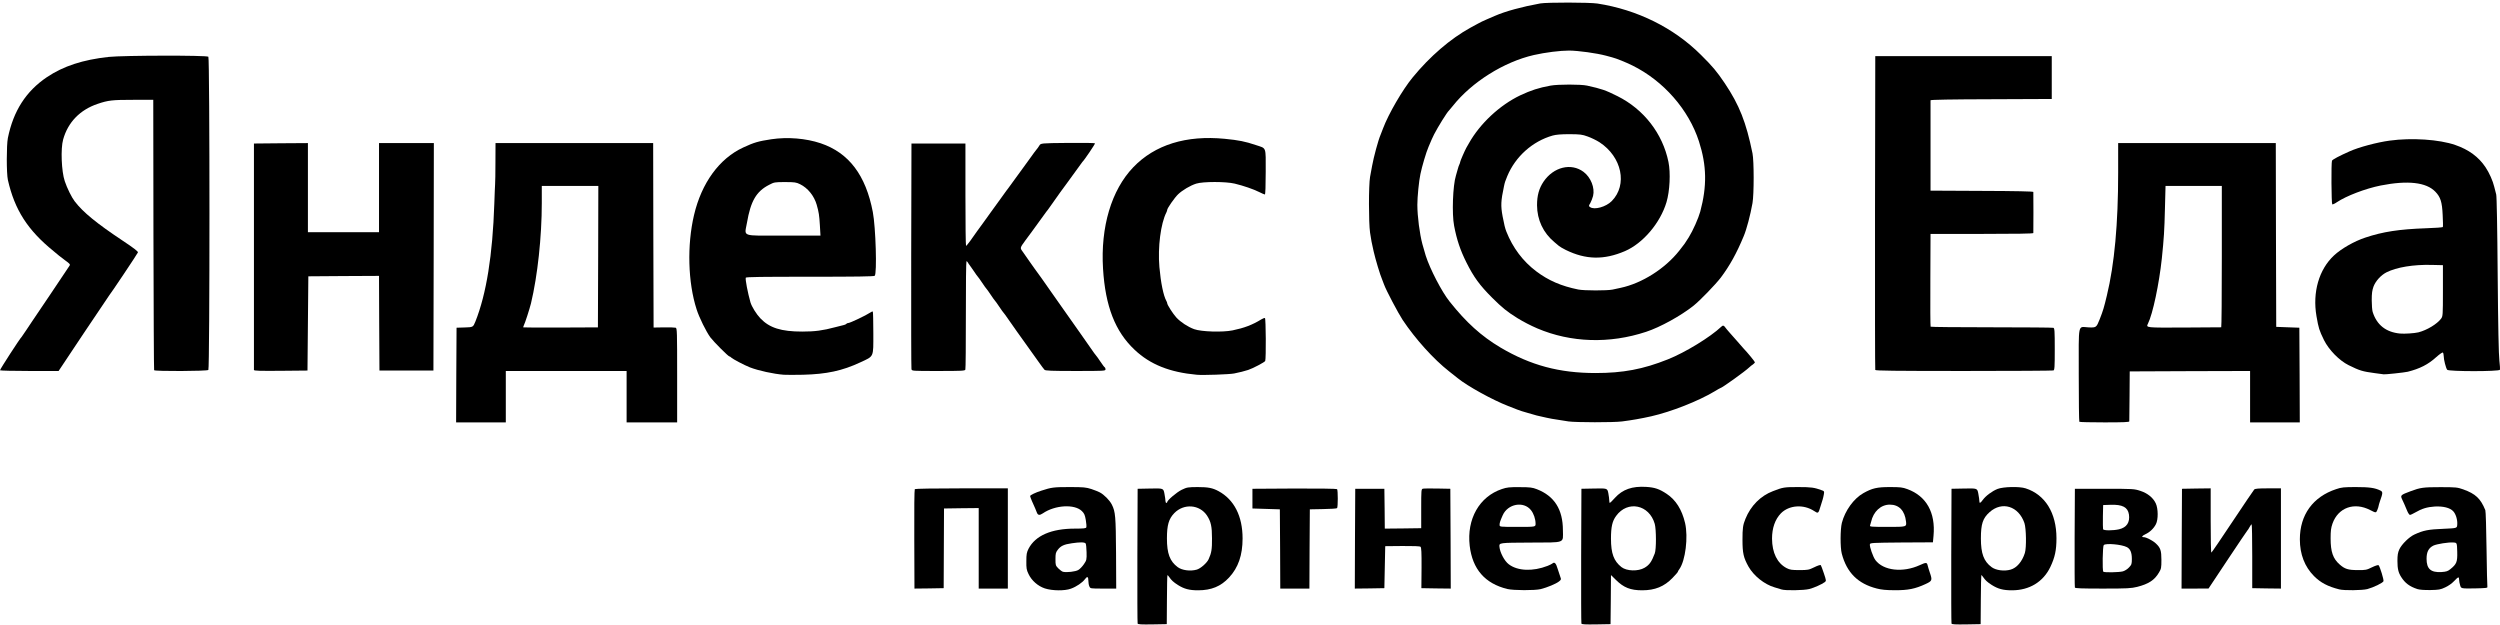 <?xml version="1.0" encoding="UTF-8"?> <svg xmlns="http://www.w3.org/2000/svg" width="300" height="75" viewBox="0 0 300 75" fill="none"><path d="M136.516 74.825C136.485 74.753 136.475 71.083 136.485 66.672L136.516 58.654L138.069 58.623C139.611 58.592 139.611 58.592 139.734 59.25C139.806 59.62 139.857 60.011 139.857 60.134C139.857 60.247 139.909 60.35 139.96 60.35C140.022 60.35 140.063 60.309 140.063 60.257C140.063 60.041 141.194 59.075 141.8 58.777C142.448 58.468 142.541 58.458 143.713 58.448C144.977 58.448 145.512 58.551 146.231 58.941C148.102 59.959 149.11 61.943 149.11 64.616C149.11 66.611 148.596 68.112 147.486 69.304C146.509 70.363 145.357 70.836 143.774 70.836C142.705 70.836 142.099 70.671 141.348 70.199C140.813 69.859 140.556 69.613 140.32 69.263C140.217 69.109 140.114 68.996 140.094 69.027C140.063 69.047 140.042 70.384 140.032 71.987L140.012 74.897L138.284 74.928C136.968 74.948 136.547 74.928 136.516 74.825ZM143.599 68.358C144.062 68.235 144.843 67.546 145.039 67.094C145.378 66.354 145.45 65.912 145.44 64.616C145.44 63.177 145.316 62.601 144.843 61.871C143.959 60.535 142.068 60.391 140.916 61.573C140.248 62.262 140.032 63.013 140.032 64.616C140.032 66.426 140.382 67.351 141.317 68.05C141.831 68.441 142.839 68.574 143.599 68.358Z" fill="black"></path><path d="M189.77 74.825C189.739 74.753 189.729 71.083 189.739 66.672L189.77 58.653L191.322 58.623C192.875 58.592 192.875 58.592 192.998 59.178C193.06 59.507 193.111 59.897 193.111 60.062C193.111 60.216 193.142 60.35 193.183 60.35C193.214 60.35 193.492 60.082 193.79 59.743C194.715 58.725 195.866 58.324 197.532 58.427C198.57 58.489 199.115 58.674 199.999 59.26C201.099 59.99 201.829 61.152 202.21 62.766C202.6 64.462 202.251 67.258 201.531 68.286C201.418 68.43 201.336 68.585 201.336 68.626C201.336 68.667 201.048 68.996 200.709 69.345C199.711 70.384 198.601 70.836 197.059 70.836C195.661 70.836 194.849 70.517 193.913 69.592L193.317 69.006L193.296 71.946L193.265 74.897L191.538 74.928C190.222 74.948 189.801 74.928 189.77 74.825ZM197.347 68.132C197.923 67.793 198.19 67.423 198.57 66.415C198.766 65.922 198.755 63.537 198.57 62.868C197.912 60.545 195.311 60.011 193.934 61.912C193.471 62.539 193.317 63.239 193.317 64.637C193.317 66.425 193.656 67.32 194.571 68.05C195.208 68.543 196.576 68.585 197.347 68.132Z" fill="black"></path><path d="M234.182 74.825C234.151 74.753 234.141 71.083 234.151 66.672L234.182 58.653L235.735 58.623C237.277 58.592 237.277 58.592 237.4 59.25C237.472 59.62 237.523 60.011 237.523 60.134C237.523 60.442 237.636 60.401 237.935 59.99C238.284 59.507 239.055 58.931 239.703 58.674C240.381 58.407 242.335 58.355 243.075 58.602C245.419 59.352 246.776 61.553 246.776 64.585C246.776 66.035 246.591 66.878 246.036 68.05C245.172 69.839 243.517 70.836 241.44 70.836C240.371 70.836 239.765 70.671 239.014 70.198C238.479 69.859 238.222 69.613 237.986 69.263C237.883 69.109 237.78 68.996 237.76 69.016C237.739 69.047 237.708 70.373 237.698 71.977L237.678 74.897L235.95 74.928C234.635 74.948 234.213 74.928 234.182 74.825ZM241.265 68.358C242.006 68.153 242.653 67.402 242.982 66.364C243.188 65.727 243.147 63.403 242.931 62.766C242.232 60.73 240.248 60.113 238.747 61.46C237.935 62.19 237.708 62.868 237.708 64.616C237.708 66.426 238.048 67.351 238.983 68.05C239.497 68.441 240.505 68.574 241.265 68.358Z" fill="black"></path><path d="M125.382 70.61C124.55 70.332 123.799 69.674 123.429 68.893C123.182 68.389 123.152 68.194 123.162 67.341C123.162 66.498 123.203 66.292 123.429 65.84C124.252 64.267 126.164 63.434 128.991 63.434C130.05 63.434 130.317 63.403 130.358 63.28C130.389 63.197 130.369 62.807 130.297 62.406C130.194 61.799 130.112 61.614 129.834 61.337C128.96 60.463 126.606 60.596 125.136 61.604C124.755 61.861 124.55 61.84 124.426 61.511C124.313 61.213 124.2 60.936 123.83 60.124C123.717 59.856 123.614 59.589 123.614 59.527C123.614 59.414 124.282 59.096 124.961 58.88C126.184 58.479 126.462 58.448 128.343 58.448C130.05 58.448 130.317 58.479 130.965 58.684C131.355 58.818 131.808 58.993 131.972 59.085C132.476 59.342 133.175 60.052 133.422 60.555C133.854 61.419 133.895 61.943 133.926 66.395L133.946 70.63H132.394C130.841 70.63 130.841 70.63 130.728 70.373C130.656 70.229 130.605 69.931 130.605 69.705C130.605 69.181 130.471 69.119 130.194 69.499C129.906 69.9 129.176 70.404 128.508 70.641C127.768 70.918 126.267 70.898 125.382 70.61ZM129.392 68.4C129.577 68.297 129.885 67.978 130.07 67.7C130.389 67.228 130.41 67.166 130.389 66.271C130.379 65.757 130.327 65.274 130.276 65.213C130.142 65.048 129.597 65.048 128.621 65.192C127.675 65.326 127.284 65.511 126.935 65.973C126.688 66.292 126.657 66.426 126.657 67.094C126.657 67.814 126.668 67.865 126.996 68.204C127.192 68.4 127.439 68.585 127.562 68.615C128.014 68.718 129.063 68.595 129.392 68.4Z" fill="black"></path><path d="M180.887 70.682C178.193 70.024 176.692 68.297 176.363 65.49C175.993 62.282 177.525 59.589 180.229 58.684C180.835 58.479 181.123 58.448 182.367 58.458C183.621 58.458 183.889 58.499 184.423 58.705C186.521 59.517 187.549 61.131 187.549 63.64C187.559 65.233 187.939 65.089 183.601 65.11C179.9 65.13 179.9 65.13 179.931 65.593C179.982 66.271 180.527 67.32 181.051 67.711C182.11 68.523 183.94 68.595 185.708 67.906C185.965 67.803 186.212 67.68 186.274 67.628C186.541 67.392 186.716 67.556 186.932 68.297C187.055 68.698 187.209 69.15 187.261 69.294C187.353 69.51 187.333 69.582 187.076 69.777C186.726 70.055 185.667 70.497 184.886 70.692C184.156 70.867 181.637 70.856 180.887 70.682ZM184.269 62.848C184.269 62.282 184.043 61.625 183.714 61.213C182.83 60.103 180.928 60.453 180.321 61.84C180.013 62.539 179.951 62.735 179.951 62.971C179.951 63.228 179.951 63.228 182.11 63.228C184.269 63.228 184.269 63.228 184.269 62.848Z" fill="black"></path><path d="M213.775 70.733C213.631 70.692 213.251 70.579 212.932 70.476C211.729 70.127 210.444 69.099 209.817 67.988C209.221 66.919 209.098 66.374 209.098 64.77C209.098 63.383 209.149 62.992 209.457 62.252C210.085 60.699 211.277 59.496 212.747 58.941C213.96 58.468 214.104 58.448 215.78 58.448C217.363 58.448 217.713 58.499 218.638 58.839C218.905 58.931 218.926 58.972 218.864 59.311C218.833 59.517 218.761 59.795 218.72 59.939C218.669 60.083 218.556 60.453 218.463 60.761C218.206 61.635 218.186 61.645 217.703 61.326C216.428 60.483 214.68 60.607 213.703 61.604C213.004 62.334 212.644 63.372 212.644 64.637C212.655 66.343 213.272 67.587 214.392 68.173C214.793 68.379 215.009 68.41 215.934 68.41C216.952 68.41 217.055 68.389 217.713 68.07C218.103 67.875 218.453 67.762 218.494 67.814C218.535 67.865 218.7 68.307 218.864 68.8C219.162 69.695 219.162 69.705 218.967 69.859C218.597 70.127 217.703 70.528 217.117 70.682C216.489 70.846 214.228 70.887 213.775 70.733Z" fill="black"></path><path d="M225.207 70.62C222.945 70.044 221.609 68.708 221.013 66.436C220.817 65.696 220.828 63.516 221.023 62.745C221.403 61.275 222.452 59.825 223.603 59.178C224.672 58.581 225.238 58.448 226.78 58.448C228.044 58.448 228.301 58.479 228.887 58.695C231.17 59.527 232.28 61.522 232.023 64.297L231.951 65.079L228.178 65.099C224.672 65.13 224.415 65.141 224.385 65.315C224.333 65.593 224.765 66.837 225.053 67.217C226.009 68.482 228.343 68.749 230.378 67.814C231.118 67.474 231.231 67.474 231.314 67.834C231.345 67.988 231.468 68.369 231.571 68.687C231.9 69.633 231.869 69.715 231.067 70.085C229.823 70.661 228.97 70.836 227.376 70.826C226.338 70.826 225.752 70.764 225.207 70.62ZM228.723 62.591C228.579 61.285 227.89 60.555 226.78 60.555C225.701 60.555 224.806 61.378 224.529 62.632C224.498 62.776 224.436 62.971 224.405 63.064C224.343 63.208 224.57 63.228 226.564 63.228C228.795 63.228 228.795 63.228 228.723 62.591Z" fill="black"></path><path d="M280.702 70.723C279.325 70.373 278.471 69.921 277.68 69.129C276.559 67.999 275.983 66.508 275.983 64.719C275.983 61.779 277.546 59.62 280.342 58.695C280.969 58.479 281.268 58.448 282.707 58.448C284.331 58.448 284.989 58.54 285.657 58.869C285.956 59.024 285.945 59.167 285.596 60.144C285.514 60.401 285.431 60.658 285.431 60.72C285.431 60.782 285.359 60.998 285.277 61.203C285.123 61.563 285.123 61.563 284.413 61.203C282.501 60.216 280.579 60.915 279.9 62.827C279.715 63.362 279.674 63.701 279.674 64.616C279.674 66.23 279.962 67.043 280.764 67.742C281.37 68.276 281.771 68.41 282.913 68.41C283.879 68.42 283.982 68.4 284.65 68.07C285.03 67.885 285.39 67.772 285.431 67.824C285.596 67.999 286.079 69.582 286.017 69.746C285.935 69.952 284.835 70.486 284.074 70.692C283.468 70.846 281.278 70.877 280.702 70.723Z" fill="black"></path><path d="M290.098 70.692C289.152 70.384 288.607 69.972 288.145 69.243C287.805 68.718 287.692 68.245 287.692 67.31C287.692 66.6 287.744 66.313 287.919 65.922C288.206 65.305 289.101 64.431 289.728 64.143C290.818 63.64 291.404 63.527 293.244 63.455C294.837 63.383 294.837 63.383 294.868 62.971C294.92 62.406 294.704 61.686 294.385 61.347C294.005 60.936 293.193 60.73 292.175 60.782C291.249 60.843 290.612 61.039 289.841 61.491C289.563 61.656 289.265 61.789 289.193 61.789C289.132 61.789 288.988 61.594 288.885 61.357C288.587 60.648 288.402 60.216 288.248 59.908C288.032 59.435 288.073 59.394 289.286 58.941C290.437 58.51 290.797 58.458 292.833 58.458C294.735 58.458 294.879 58.479 295.588 58.726C297.068 59.26 297.665 59.815 298.24 61.224C298.292 61.337 298.353 63.424 298.384 65.85C298.415 68.287 298.466 70.343 298.487 70.425C298.528 70.558 298.302 70.579 296.935 70.61C295.331 70.63 295.331 70.63 295.218 70.24C295.146 70.014 295.094 69.726 295.094 69.582C295.094 69.171 295.002 69.191 294.519 69.705C294.241 70.003 293.809 70.312 293.419 70.487C292.853 70.754 292.658 70.785 291.65 70.805C290.941 70.816 290.365 70.774 290.098 70.692ZM294.046 68.297C294.796 67.69 294.899 67.433 294.868 66.22C294.837 65.13 294.837 65.13 294.426 65.1C293.85 65.048 292.432 65.274 292.01 65.47C291.435 65.757 291.188 66.22 291.188 67.053C291.188 68.266 291.692 68.718 292.966 68.646C293.552 68.605 293.727 68.554 294.046 68.297Z" fill="black"></path><path d="M109.714 64.719C109.694 61.08 109.725 58.756 109.776 58.695C109.838 58.643 112.058 58.602 115.41 58.602H120.941V64.616V70.63H119.193H117.445V65.799V60.967L115.369 60.987L113.282 61.018L113.261 65.799L113.241 70.579L111.493 70.61L109.735 70.63L109.714 64.719Z" fill="black"></path><path d="M153.613 65.881L153.582 61.121L151.937 61.069L150.292 61.018V59.836V58.654L155.319 58.623C158.167 58.612 160.398 58.643 160.449 58.695C160.562 58.808 160.562 60.864 160.449 60.977C160.398 61.028 159.647 61.08 158.773 61.09L157.18 61.121L157.149 65.881L157.129 70.63H155.381H153.633L153.613 65.881Z" fill="black"></path><path d="M162.598 64.647L162.629 58.653H164.376H166.124L166.155 61.049L166.175 63.434L168.365 63.413L170.545 63.383V61.038C170.545 58.777 170.555 58.695 170.75 58.643C170.863 58.612 171.655 58.612 172.498 58.623L174.04 58.653L174.071 64.647L174.091 70.63L172.333 70.61L170.565 70.579L170.586 68.153C170.596 66.282 170.565 65.696 170.462 65.613C170.38 65.541 169.609 65.511 168.283 65.521L166.227 65.541L166.175 68.06L166.124 70.579L164.345 70.61L162.577 70.63L162.598 64.647Z" fill="black"></path><path d="M248.986 70.507C248.955 70.435 248.945 67.742 248.955 64.513L248.986 58.654H252.533C255.997 58.654 256.1 58.664 256.83 58.9C257.714 59.188 258.372 59.723 258.691 60.401C258.989 61.028 258.999 62.344 258.711 62.899C258.454 63.413 257.961 63.876 257.457 64.102C257.025 64.308 256.933 64.462 257.262 64.462C257.55 64.462 258.382 64.894 258.722 65.233C259.256 65.737 259.369 66.066 259.369 67.186C259.369 68.122 259.349 68.256 259.081 68.698C258.547 69.613 257.837 70.075 256.46 70.425C255.761 70.6 255.288 70.63 252.348 70.63C249.788 70.63 249.017 70.6 248.986 70.507ZM254.743 68.564C254.969 68.502 255.298 68.297 255.483 68.091C255.792 67.762 255.822 67.68 255.822 67.073C255.822 66.302 255.637 65.871 255.226 65.655C254.589 65.326 252.697 65.161 252.45 65.408C252.317 65.542 252.265 68.482 252.399 68.605C252.512 68.718 254.301 68.687 254.743 68.564ZM254.28 63.516C255.206 63.3 255.607 62.694 255.473 61.738C255.339 60.864 254.692 60.525 253.252 60.576L252.378 60.607L252.348 61.984C252.337 62.745 252.348 63.434 252.368 63.506C252.44 63.681 253.55 63.681 254.28 63.516Z" fill="black"></path><path d="M261.807 64.647L261.838 58.654L263.565 58.623L265.282 58.602V62.457C265.282 64.575 265.312 66.312 265.364 66.312C265.405 66.312 266.546 64.637 267.903 62.591C269.26 60.555 270.432 58.818 270.504 58.746C270.607 58.633 271.018 58.602 272.18 58.602H273.712V64.616V70.63L271.995 70.61L270.268 70.579V66.744C270.268 64.647 270.237 62.92 270.196 62.92C270.155 62.92 270.041 63.064 269.949 63.249C269.856 63.434 269.723 63.629 269.661 63.691C269.599 63.763 268.53 65.346 267.286 67.217L265.025 70.62L263.4 70.63H261.786L261.807 64.647Z" fill="black"></path><path d="M54.755 45.011L54.786 39.326L55.783 39.295C56.77 39.264 56.77 39.264 57.047 38.586C58.363 35.286 59.114 30.618 59.319 24.419C59.35 23.35 59.402 22.301 59.412 22.106C59.433 21.911 59.453 20.718 59.453 19.464L59.463 17.171H68.922H78.38L78.4 28.244L78.431 39.305L79.665 39.285C80.343 39.275 80.981 39.295 81.084 39.326C81.248 39.398 81.258 39.768 81.258 45.042V50.686H78.225H75.193V47.602V44.518H67.945H60.697V47.602V50.686H57.716H54.734L54.755 45.011ZM71.78 30.793L71.8 22.312H68.408H65.015V24.368C65.015 28.387 64.511 33.096 63.72 36.396C63.545 37.095 63 38.791 62.846 39.079C62.805 39.172 62.774 39.264 62.805 39.285C62.825 39.305 64.84 39.316 67.297 39.305L71.749 39.285L71.78 30.793Z" fill="black"></path><path d="M188.228 50.573C186.13 50.254 186.13 50.254 184.784 49.946C184.527 49.895 184.208 49.812 184.064 49.761C183.92 49.72 183.601 49.627 183.344 49.555C182.82 49.411 182.357 49.267 182.059 49.144C181.946 49.103 181.463 48.907 180.98 48.722C179.119 48.003 176.096 46.337 174.924 45.381C174.832 45.309 174.369 44.939 173.886 44.559C172.025 43.099 169.866 40.704 168.324 38.401C167.79 37.589 166.33 34.833 166.083 34.134C166.011 33.939 165.908 33.682 165.867 33.569C165.61 32.983 165.055 31.122 164.839 30.176C164.603 29.138 164.541 28.819 164.407 27.915C164.233 26.701 164.233 22.219 164.407 21.232C164.479 20.841 164.592 20.235 164.654 19.896C164.839 18.857 165.394 16.801 165.662 16.195C165.703 16.082 165.847 15.711 165.98 15.372C166.628 13.655 168.314 10.756 169.507 9.307C171.583 6.767 174.061 4.639 176.456 3.323C176.765 3.159 177.186 2.922 177.382 2.82C177.577 2.707 178.04 2.48 178.41 2.326C178.78 2.162 179.222 1.977 179.386 1.905C180.651 1.35 182.666 0.805 184.825 0.414C185.637 0.27 190.757 0.28 191.692 0.424C196.473 1.164 200.852 3.334 204.111 6.582C205.52 7.98 206.003 8.556 206.969 9.985C208.727 12.607 209.539 14.673 210.3 18.405C210.485 19.31 210.485 23.329 210.3 24.368C210.043 25.817 209.591 27.524 209.251 28.326C208.388 30.413 207.565 31.883 206.496 33.312C205.838 34.165 204.019 36.047 203.237 36.674C201.716 37.887 199.228 39.264 197.531 39.819C193.152 41.269 188.505 41.125 184.475 39.408C183.642 39.048 182.83 38.627 182.09 38.175C180.836 37.393 180.281 36.941 179.068 35.738C177.546 34.217 176.847 33.25 175.963 31.482C175.243 30.043 174.811 28.778 174.493 27.092C174.215 25.663 174.338 22.25 174.709 21.078C174.75 20.934 174.842 20.615 174.914 20.358C174.976 20.101 175.079 19.814 175.13 19.721C175.181 19.618 175.223 19.495 175.223 19.433C175.223 19.33 175.767 18.086 175.953 17.747C176.014 17.644 176.158 17.387 176.271 17.192C177.597 14.827 179.972 12.617 182.419 11.445C183.714 10.838 184.65 10.53 186.069 10.273C186.963 10.109 189.698 10.109 190.448 10.273C192.196 10.664 192.638 10.808 194.098 11.538C197.254 13.111 199.516 16.02 200.215 19.433C200.482 20.739 200.379 22.918 199.978 24.265C199.228 26.763 197.161 29.2 194.992 30.135C192.473 31.215 190.294 31.174 187.888 29.991C187.539 29.817 187.169 29.601 187.066 29.508C186.973 29.426 186.737 29.23 186.552 29.076C185.185 27.945 184.455 26.393 184.444 24.625C184.444 23.463 184.681 22.61 185.226 21.798C186.428 20.029 188.546 19.515 190.027 20.626C190.901 21.284 191.404 22.548 191.168 23.515C191.096 23.782 190.952 24.172 190.839 24.368C190.633 24.697 190.633 24.728 190.808 24.851C191.312 25.221 192.72 24.83 193.409 24.131C195.331 22.178 194.632 18.826 191.939 17.069C191.569 16.832 190.931 16.524 190.52 16.38C189.852 16.133 189.615 16.112 188.33 16.102C187.313 16.102 186.727 16.154 186.315 16.267C183.899 16.955 181.854 18.785 180.877 21.129C180.62 21.756 180.579 21.859 180.476 22.363C180.106 24.111 180.075 24.676 180.312 25.961C180.497 26.938 180.61 27.401 180.764 27.791C181.535 29.744 182.758 31.359 184.352 32.561C185.812 33.661 187.354 34.33 189.389 34.741C190.088 34.885 192.864 34.885 193.502 34.751C193.769 34.69 194.221 34.597 194.499 34.535C197.038 33.99 199.804 32.243 201.51 30.084C202.137 29.292 202.199 29.21 202.651 28.48C203.155 27.668 203.813 26.187 204.029 25.396C204.851 22.332 204.81 19.865 203.875 16.966C202.641 13.152 199.629 9.708 195.887 7.857C195.064 7.456 194.005 7.024 193.45 6.88C193.265 6.829 192.936 6.737 192.73 6.685C191.579 6.377 189.41 6.079 188.3 6.068C187.21 6.068 185.421 6.294 184.064 6.603C180.476 7.425 176.621 9.841 174.349 12.699C174.123 12.987 173.907 13.234 173.876 13.265C173.65 13.46 172.55 15.228 172.087 16.133C171.881 16.555 171.768 16.791 171.419 17.634C171.141 18.271 170.637 19.978 170.452 20.883C170.267 21.736 170.082 23.638 170.082 24.573C170.082 25.951 170.36 28.079 170.689 29.302C170.905 30.084 170.997 30.392 171.09 30.69C171.604 32.294 173.023 35.029 173.948 36.18C175.953 38.709 177.762 40.334 180.054 41.701C183.673 43.839 187.117 44.764 191.466 44.764C194.756 44.764 197.172 44.312 200.153 43.12C202.24 42.287 205.232 40.457 206.558 39.203C206.753 39.018 206.856 39.038 207.02 39.275C207.103 39.388 207.319 39.655 207.514 39.871C207.709 40.077 208.162 40.601 208.532 41.022C208.902 41.444 209.221 41.814 209.251 41.845C209.611 42.205 210.588 43.387 210.588 43.469C210.588 43.52 210.485 43.634 210.362 43.726C210.228 43.808 210.033 43.963 209.92 44.076C209.406 44.569 206.609 46.574 206.434 46.574C206.414 46.574 206.095 46.749 205.746 46.965C203.792 48.136 200.544 49.411 198.148 49.956C196.915 50.234 195.784 50.429 194.643 50.573C193.615 50.707 189.112 50.696 188.228 50.573Z" fill="black"></path><path d="M249.522 50.614C249.481 50.583 249.45 48.034 249.45 44.97C249.45 38.534 249.306 39.233 250.632 39.285C251.547 39.326 251.568 39.305 251.969 38.298C252.38 37.249 252.483 36.889 252.822 35.471C253.737 31.698 254.179 26.835 254.179 20.728V17.171H263.637H273.095L273.116 28.202L273.147 39.223L274.535 39.275L275.922 39.326L275.953 45.011L275.974 50.686H272.992H270.011V47.602V44.518L262.794 44.538L255.567 44.569L255.546 47.499C255.536 49.113 255.526 50.491 255.515 50.563C255.515 50.655 254.847 50.686 252.555 50.686C250.92 50.686 249.553 50.655 249.522 50.614ZM266.547 39.275C266.588 39.275 266.618 35.46 266.618 30.793V22.312H263.246H259.864L259.792 25.067C259.73 27.668 259.669 28.583 259.422 30.999C259.093 34.083 258.332 37.681 257.757 38.833C257.51 39.336 257.448 39.326 262.105 39.305C264.501 39.285 266.495 39.275 266.547 39.275Z" fill="black"></path><path d="M94.057 44.97C92.834 44.877 91.004 44.477 89.996 44.086C89.297 43.808 87.951 43.099 87.755 42.914C87.683 42.832 87.58 42.77 87.529 42.77C87.395 42.77 85.658 41.033 85.247 40.488C84.753 39.819 83.9 38.103 83.591 37.116C82.553 33.898 82.43 29.426 83.283 25.807C84.188 21.952 86.326 19.012 89.195 17.696C90.5 17.089 91.014 16.945 92.567 16.709C94.499 16.421 96.699 16.596 98.478 17.192C101.86 18.333 103.896 21.016 104.739 25.447C105.088 27.267 105.253 32.859 104.965 33.096C104.862 33.178 102.734 33.209 97.183 33.209C91.549 33.209 89.523 33.23 89.493 33.322C89.421 33.538 89.729 35.132 90.058 36.293C90.212 36.797 90.757 37.691 91.251 38.205C92.34 39.347 93.739 39.789 96.267 39.789C97.789 39.789 98.725 39.665 100.226 39.264C100.678 39.151 101.151 39.028 101.284 38.997C101.408 38.966 101.541 38.904 101.572 38.853C101.603 38.802 101.706 38.761 101.798 38.761C102.004 38.761 103.968 37.825 104.379 37.537C104.543 37.424 104.698 37.352 104.739 37.393C104.77 37.424 104.8 38.606 104.8 40.005C104.8 42.934 104.903 42.708 103.248 43.479C101.069 44.497 99.198 44.898 96.37 44.97C95.383 44.991 94.345 44.991 94.057 44.97ZM98.385 27.02C98.313 25.838 98.262 25.478 98.005 24.573C97.697 23.504 96.936 22.558 96.01 22.106C95.548 21.88 95.373 21.849 94.211 21.849C92.967 21.849 92.906 21.859 92.279 22.188C90.757 22.97 90.079 24.131 89.636 26.732C89.338 28.449 88.835 28.274 93.965 28.274H98.457L98.385 27.02Z" fill="black"></path><path d="M143.61 44.97C140.352 44.672 138.018 43.736 136.157 41.978C133.823 39.789 132.641 36.756 132.364 32.253C132.055 27.226 133.371 22.805 135.993 20.07C138.583 17.367 142.346 16.205 146.972 16.657C148.658 16.822 149.429 16.976 150.704 17.408C151.999 17.84 151.886 17.521 151.886 20.615C151.886 22.312 151.845 23.34 151.784 23.34C151.732 23.34 151.424 23.206 151.095 23.041C150.396 22.692 149.224 22.291 148.165 22.034C147.096 21.777 144.361 21.777 143.549 22.034C142.839 22.26 141.894 22.815 141.369 23.319C140.958 23.71 140.064 24.995 140.064 25.19C140.064 25.252 140.023 25.375 139.971 25.478C139.282 26.825 138.923 29.662 139.128 32.047C139.293 33.918 139.611 35.481 139.961 36.108C140.023 36.211 140.064 36.334 140.064 36.386C140.064 36.581 140.773 37.681 141.164 38.103C141.678 38.658 142.541 39.223 143.302 39.501C144.145 39.809 146.715 39.891 147.908 39.645C149.306 39.357 150.283 38.987 151.352 38.329C151.527 38.216 151.732 38.144 151.794 38.164C151.907 38.205 151.938 43.037 151.825 43.315C151.773 43.459 150.324 44.22 149.779 44.394C149.337 44.538 148.73 44.693 148.103 44.816C147.538 44.929 144.351 45.042 143.61 44.97Z" fill="black"></path><path d="M284.968 44.775C283.498 44.579 283.159 44.477 281.832 43.819C280.712 43.264 279.468 41.989 278.882 40.817C278.296 39.604 278.234 39.408 277.977 37.938C277.484 35.08 278.275 32.335 280.074 30.66C280.938 29.847 282.521 28.943 283.837 28.511C285.955 27.802 287.929 27.503 291.136 27.39C292.216 27.359 293.11 27.287 293.141 27.246C293.172 27.195 293.162 26.547 293.12 25.787C293.049 24.224 292.863 23.648 292.236 23C291.147 21.87 288.916 21.623 285.688 22.26C283.847 22.63 281.565 23.504 280.424 24.265C280.177 24.44 279.92 24.553 279.869 24.522C279.766 24.45 279.735 19.556 279.838 19.289C279.889 19.145 280.712 18.713 281.935 18.169C283.045 17.665 285.246 17.079 286.767 16.873C289.399 16.513 292.709 16.729 294.632 17.398C296.246 17.953 297.438 18.826 298.271 20.081C298.713 20.739 299.145 21.715 299.309 22.414C299.381 22.723 299.484 23.144 299.546 23.34C299.608 23.556 299.679 27.318 299.721 33.003C299.772 39.059 299.844 42.647 299.926 43.274C299.988 43.798 300.019 44.291 299.988 44.374C299.906 44.59 293.84 44.59 293.665 44.374C293.511 44.189 293.244 43.15 293.244 42.719C293.244 42.523 293.192 42.338 293.141 42.307C293.079 42.266 292.72 42.523 292.339 42.862C291.383 43.736 290.365 44.25 288.926 44.61C288.535 44.703 286.212 44.95 286.047 44.919C286.017 44.908 285.533 44.847 284.968 44.775ZM290.211 39.881C291.249 39.614 292.442 38.884 292.925 38.246C293.141 37.948 293.151 37.866 293.151 34.874V31.821L291.835 31.79C289.615 31.729 287.59 32.068 286.366 32.685C285.698 33.034 285.081 33.713 284.824 34.381C284.66 34.833 284.608 35.193 284.608 36.026C284.608 36.612 284.66 37.239 284.721 37.434C285.215 38.997 286.315 39.861 288.001 40.025C288.535 40.077 289.748 39.994 290.211 39.881Z" fill="black"></path><path d="M0.001 44.435C-0.041 44.364 2.416 40.57 2.612 40.406C2.643 40.375 2.91 39.984 3.208 39.532C3.496 39.079 3.773 38.668 3.825 38.606C3.866 38.555 4.874 37.054 6.066 35.286C7.248 33.517 8.276 31.996 8.338 31.893C8.451 31.729 8.389 31.657 7.834 31.256C7.485 30.999 7.156 30.752 7.094 30.69C7.032 30.639 6.724 30.382 6.416 30.125C3.321 27.616 1.758 25.18 0.946 21.592C0.772 20.821 0.772 17.418 0.946 16.555C1.604 13.316 3.116 10.952 5.634 9.255C7.618 7.929 9.942 7.168 13.047 6.829C14.825 6.644 24.818 6.623 25.003 6.809C25.178 6.983 25.178 44.22 25.003 44.394C24.849 44.548 18.598 44.569 18.495 44.425C18.464 44.364 18.434 37.044 18.413 28.151L18.392 11.98H15.976C13.478 11.98 12.995 12.031 11.72 12.463C9.592 13.182 8.153 14.673 7.577 16.74C7.269 17.84 7.372 20.564 7.773 21.746C8.05 22.579 8.605 23.7 8.965 24.162C9.973 25.478 11.587 26.794 14.722 28.881C16.059 29.765 16.593 30.187 16.552 30.289C16.491 30.464 13.191 35.389 13.088 35.471C13.057 35.502 11.679 37.547 10.024 40.025L7.032 44.518H3.547C1.625 44.518 0.031 44.477 0.001 44.435Z" fill="black"></path><path d="M30.473 44.394C30.473 44.322 30.473 38.175 30.473 30.742V17.223L33.711 17.192L36.949 17.171V22.517V27.863H41.216H45.482V22.517V17.171H48.772H52.062L52.041 30.824L52.011 44.466H48.772H45.534L45.503 38.781L45.482 33.106L41.236 33.127L37.001 33.158L36.949 38.812L36.898 44.466L33.691 44.497C31.151 44.518 30.473 44.497 30.473 44.394Z" fill="black"></path><path d="M109.376 44.292C109.345 44.158 109.334 38.02 109.345 30.639L109.376 17.223H112.614H115.852V23.371C115.852 26.743 115.883 29.508 115.924 29.508C115.965 29.508 116.181 29.241 116.418 28.922C116.644 28.593 117.014 28.069 117.24 27.76C117.466 27.452 117.836 26.938 118.063 26.63C118.289 26.321 118.649 25.828 118.854 25.529C119.07 25.242 119.636 24.45 120.119 23.782C120.592 23.114 121.013 22.548 121.044 22.517C121.075 22.486 121.445 21.983 121.866 21.386C122.288 20.79 122.658 20.286 122.689 20.256C122.72 20.225 123.09 19.721 123.511 19.125C123.933 18.528 124.334 17.984 124.406 17.912C124.478 17.84 124.611 17.644 124.714 17.48C124.889 17.182 124.889 17.182 128.117 17.151C129.896 17.13 131.366 17.151 131.397 17.202C131.438 17.264 130.101 19.248 129.885 19.433C129.854 19.464 129.484 19.968 129.063 20.564C128.641 21.16 128.23 21.715 128.168 21.798C127.983 22.014 126.575 23.987 126.061 24.728C125.824 25.067 125.609 25.365 125.567 25.396C125.537 25.427 125.167 25.93 124.745 26.527C124.323 27.123 123.923 27.678 123.851 27.76C123.779 27.843 123.429 28.326 123.059 28.83C122.391 29.744 122.391 29.744 122.699 30.166C122.864 30.392 123.244 30.937 123.532 31.359C123.83 31.78 124.108 32.181 124.149 32.232C124.262 32.356 125.516 34.124 126.225 35.152C126.513 35.563 127.017 36.283 127.346 36.746C127.665 37.198 128.21 37.969 128.549 38.452C128.888 38.935 129.433 39.706 129.752 40.159C130.081 40.621 130.595 41.362 130.903 41.804C131.211 42.256 131.489 42.636 131.53 42.667C131.571 42.698 131.797 43.017 132.044 43.387C132.291 43.757 132.527 44.076 132.579 44.086C132.62 44.106 132.661 44.209 132.661 44.322C132.661 44.508 132.538 44.518 129.073 44.518C126.164 44.518 125.454 44.487 125.341 44.374C125.269 44.302 124.951 43.88 124.642 43.438C124.334 42.996 123.933 42.441 123.768 42.215C123.594 41.978 123.244 41.495 122.997 41.135C122.74 40.776 122.319 40.179 122.041 39.799C121.774 39.429 121.322 38.771 121.023 38.349C120.736 37.928 120.468 37.558 120.427 37.527C120.386 37.496 120.16 37.177 119.913 36.807C119.666 36.437 119.44 36.118 119.399 36.088C119.358 36.057 119.132 35.738 118.885 35.368C118.638 34.998 118.412 34.679 118.371 34.648C118.33 34.617 118.104 34.299 117.857 33.929C117.61 33.559 117.384 33.24 117.343 33.209C117.302 33.178 117.076 32.86 116.829 32.489C116.582 32.119 116.356 31.801 116.325 31.77C116.294 31.739 116.212 31.636 116.161 31.523C116.099 31.42 116.017 31.338 115.976 31.348C115.935 31.348 115.893 34.247 115.904 37.774C115.904 41.3 115.883 44.261 115.842 44.353C115.791 44.497 115.451 44.518 112.604 44.518C109.427 44.518 109.427 44.518 109.376 44.292Z" fill="black"></path><path d="M225.033 44.394C225.002 44.322 224.992 35.82 225.002 25.499L225.033 6.737H235.622H246.211V9.307V11.877L238.942 11.908C234.203 11.918 231.664 11.969 231.664 12.031C231.664 12.093 231.664 14.55 231.664 17.511V22.877L237.832 22.908C241.821 22.918 244 22.97 244 23.031C244 23.093 244.011 24.203 244.011 25.499C244.011 26.804 244 27.915 244 27.966C244 28.038 241.872 28.069 237.832 28.069H231.664L231.643 33.6C231.623 36.633 231.643 39.151 231.674 39.203C231.705 39.244 234.995 39.275 238.984 39.275C242.972 39.275 246.314 39.306 246.406 39.336C246.55 39.388 246.571 39.696 246.571 41.896C246.571 44.076 246.55 44.405 246.406 44.456C246.314 44.487 241.482 44.518 235.663 44.518C227.284 44.518 225.064 44.487 225.033 44.394Z" fill="black"></path></svg> 